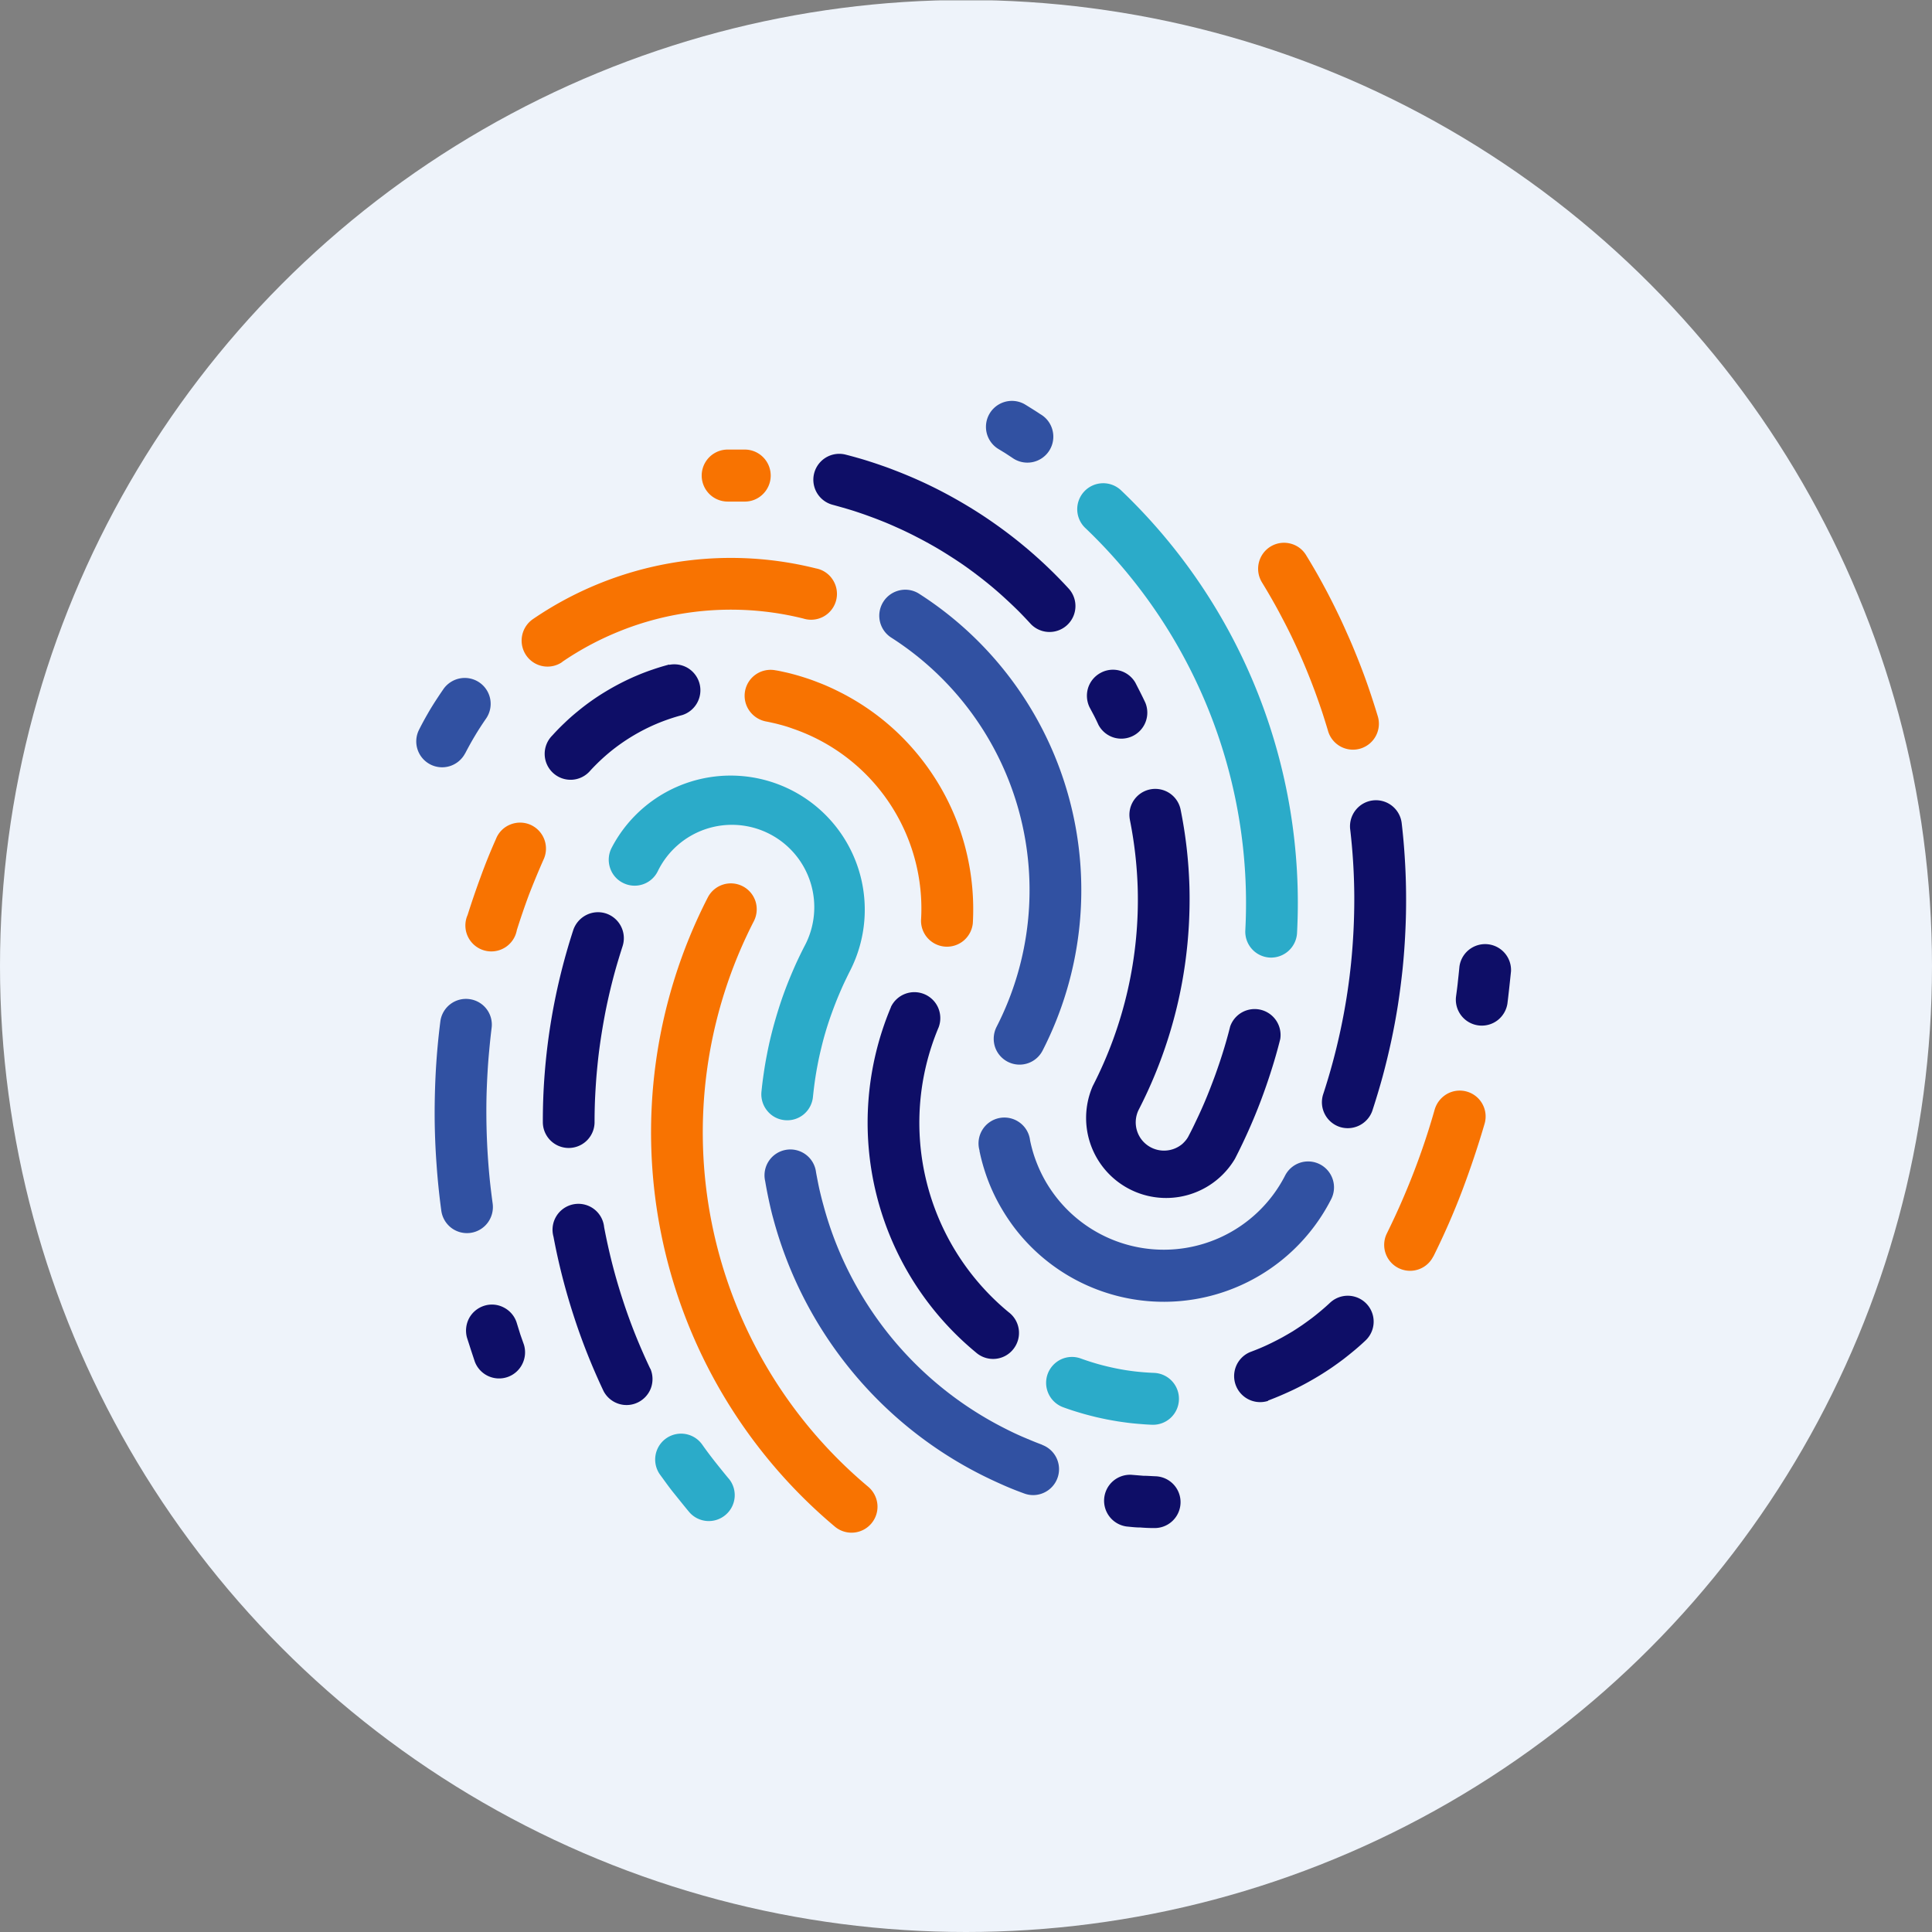 <?xml version='1.0' encoding='utf-8'?>
<svg xmlns="http://www.w3.org/2000/svg" viewBox="0 0 300 300" width="300" height="300">
  <rect x="0" y="0" width="300" height="300" fill="#808080" stroke="none"/>
  <defs>
    <style>
      .a {
        fill: #eef3fa;
      }

      .b {
        fill: #0e0e67;
      }

      .c {
        fill: #2babc9;
      }

      .d {
        fill: #3151a2;
      }

      .e {
        fill: #f87301;
      }
    </style>
  <clipPath id="bz_circular_clip"><circle cx="150.0" cy="150.0" r="150.0" /></clipPath></defs>
  <g clip-path="url(#bz_circular_clip)"><rect class="a" y="0.057" width="300" height="300" />
  <path class="b" d="M138.343,156.358a4.032,4.032,0,0,1,7.338.132,4.079,4.079,0,0,1,.077,3.014,38.143,38.143,0,0,0,10.858,44.248,4.03,4.03,0,0,1,.704,5.776,3.983,3.983,0,0,1-2.794,1.474,4.023,4.023,0,0,1-2.992-1.001,46.261,46.261,0,0,1-13.191-53.611Zm58.572,61.169a4.042,4.042,0,0,1-2.816-7.569q.858-.319,1.716-.682.847-.363,1.672-.77t1.639-.847q.803-.451,1.595-.924.781-.495,1.54-1.012.748-.528,1.485-1.078.726-.561,1.43-1.155t1.375-1.221a4.021,4.021,0,0,1,5.457,5.908q-.814.77-1.672,1.485t-1.738,1.397q-.891.671-1.815,1.309-.924.627-1.87,1.21-.957.583-1.936,1.122t-1.98,1.023q-1.012.484-2.035.924t-2.068.836ZM234.09,155.709a4.075,4.075,0,0,1-1.518,2.695,4.029,4.029,0,0,1-6.48-3.663c.143-1.056.242-1.826.286-2.321.055-.495.143-1.287.242-2.321a4.024,4.024,0,0,1,8.009.715q-.088.858-.264,2.486c-.121,1.111-.22,1.958-.286,2.475ZM169.18,109.811a4.115,4.115,0,0,1-.209-3.026,4.046,4.046,0,0,1,1.947-2.31,3.99,3.99,0,0,1,2.992-.33,4.042,4.042,0,0,1,2.387,1.859l.792,1.551c.319.638.572,1.155.759,1.562a4.049,4.049,0,0,1,.033,3.003,4.038,4.038,0,0,1-5.028,2.376,4.037,4.037,0,0,1-2.288-1.947c-.264-.583-.495-1.045-.66-1.375Zm6.271,17.482a4.015,4.015,0,1,1,7.877-1.562,70.829,70.829,0,0,1,1.364,11.893,72.195,72.195,0,0,1-.66,11.937,70.433,70.433,0,0,1-2.64,11.662,71.24,71.24,0,0,1-4.555,11.057,4.397,4.397,0,0,0,.561,4.841,4.411,4.411,0,0,0,6.172.528,5.364,5.364,0,0,0,.594-.627,3.661,3.661,0,0,0,.451-.726q.528-1.001,1.012-2.035.495-1.023.957-2.057t.891-2.09q.429-1.056.825-2.112.407-1.056.77-2.123.374-1.067.715-2.145.341-1.067.649-2.156.308-1.078.583-2.178a4.024,4.024,0,0,1,7.778,1.947q-.605,2.42-1.364,4.797-.748,2.376-1.628,4.709t-1.892,4.599q-1.012,2.277-2.156,4.5a12.427,12.427,0,0,1-22.08-11.299,63.209,63.209,0,0,0,6.986-30.782,64.171,64.171,0,0,0-1.21-10.55Zm-74.459,85.24a4.108,4.108,0,0,1,.077,3.025,4.054,4.054,0,0,1-2.046,2.222,4.002,4.002,0,0,1-3.003.187A4.042,4.042,0,0,1,93.72,216.009q-1.353-2.86-2.519-5.798T89.067,204.27q-.979-3.014-1.76-6.073t-1.364-6.172a4.022,4.022,0,0,1,3.135-5.028,4.015,4.015,0,0,1,4.731,3.554q.539,2.849,1.254,5.666.715,2.805,1.617,5.556.891,2.761,1.969,5.457,1.078,2.684,2.321,5.303Zm-8.669-38.23a4.016,4.016,0,0,1-8.031,0q-.011-3.807.286-7.591.297-3.796.891-7.547t1.485-7.448q.891-3.697,2.068-7.316a4.088,4.088,0,0,1,2.024-2.321,4.02,4.02,0,0,1,3.07-.231,4.044,4.044,0,0,1,2.552,5.094c-.352,1.1-.693,2.211-1.012,3.322q-.473,1.672-.88,3.366t-.748,3.4q-.33,1.705-.605,3.421t-.484,3.443q-.198,1.727-.341,3.466-.132,1.738-.209,3.477-.066,1.738-.066,3.477Zm87.088,54.931a4.022,4.022,0,0,1-.165,8.042q-1.089,0-2.167-.088c-.748,0-1.452-.088-2.134-.154a4.037,4.037,0,0,1-2.123-7.041,4.062,4.062,0,0,1,2.838-.99l1.881.154c.638,0,1.265.055,1.87.077ZM209.655,128.778a4.064,4.064,0,0,1,.836-2.97,4.016,4.016,0,0,1,5.644-.693,4.031,4.031,0,0,1,1.518,2.695q.33,2.816.495,5.644.176,2.828.187,5.666.022,2.838-.121,5.666-.132,2.827-.418,5.655-.297,2.816-.726,5.611-.44,2.794-1.034,5.567-.594,2.761-1.331,5.501-.748,2.728-1.628,5.413a4.053,4.053,0,0,1-5.05,2.453,4.041,4.041,0,0,1-2.596-4.973,96.808,96.808,0,0,0,2.728-10.088,95.656,95.656,0,0,0,1.628-10.308,100.195,100.195,0,0,0,.506-10.44,94.226,94.226,0,0,0-.638-10.418ZM166.023,91.482a4.028,4.028,0,0,1-5.941,5.435q-.946-1.034-1.925-2.024-.99-.979-2.024-1.925-1.023-.946-2.101-1.848-1.067-.891-2.178-1.738-1.122-.858-2.266-1.661-1.155-.792-2.343-1.54-1.188-.759-2.409-1.452t-2.464-1.331q-.781-.407-1.584-.792-.792-.385-1.595-.737-.803-.363-1.617-.704-.814-.33-1.639-.649-.825-.308-1.65-.605-.825-.286-1.661-.561-.836-.264-1.683-.506t-1.694-.473a4.023,4.023,0,0,1,2.013-7.789q.957.242,1.914.517.946.264,1.892.572.935.297,1.87.627.935.319,1.859.682,2.398.913,4.742,2.002,2.332,1.089,4.588,2.354,2.244,1.254,4.401,2.662,2.156,1.419,4.203,2.981,1.254.957,2.464,1.969t2.376,2.079q1.166,1.067,2.277,2.178T166.023,91.482Zm-62.104,11.75a4.105,4.105,0,0,1,2.937.528,4.047,4.047,0,0,1,1.771,2.409,4.04,4.04,0,0,1-2.673,4.863,30.138,30.138,0,0,0-4.005,1.364,29.843,29.843,0,0,0-7.206,4.346,30.681,30.681,0,0,0-3.07,2.904,4.024,4.024,0,0,1-2.816,1.43,4.027,4.027,0,0,1-3.091-6.876q.902-1.001,1.881-1.925.968-.935,2.013-1.782,1.034-.858,2.134-1.639t2.255-1.474q1.144-.693,2.343-1.309t2.442-1.144q1.232-.528,2.508-.957,1.276-.44,2.574-.781Zm-31.42,104.427a4.129,4.129,0,0,1,.363-3.003,4.066,4.066,0,0,1,2.343-1.903,3.956,3.956,0,0,1,3.003.264A4.021,4.021,0,0,1,80.2,205.293l.55,1.771c.055.187.264.77.605,1.738a4.069,4.069,0,0,1-.264,3.026,4.024,4.024,0,0,1-7.36-.385l-.627-1.892c-.286-.913-.495-1.529-.605-1.892Z" />
  <path class="c" d="M113.138,229.574a4.011,4.011,0,0,1-.484,5.666,4.011,4.011,0,0,1-5.655-.473c-.814-.979-1.584-1.947-2.321-2.86-.737-.902-1.408-1.859-2.189-2.926a4.021,4.021,0,1,1,6.535-4.687q.88,1.254,2.013,2.695,1.144,1.441,2.101,2.596Z" />
  <path class="c" d="M201.404,144.884a4.043,4.043,0,0,1-4.225,3.807,4.024,4.024,0,0,1-3.807-4.236,80.115,80.115,0,0,0-.957-17.25,80.55,80.55,0,0,0-23.796-45.129,4.033,4.033,0,1,1,5.545-5.853,88.479,88.479,0,0,1,27.24,68.639Z" />
  <path class="c" d="M165.088,218.517a4.04,4.04,0,0,1-2.409-5.16,4.063,4.063,0,0,1,2.079-2.277,4.012,4.012,0,0,1,3.069-.132q1.364.495,2.772.891,1.397.385,2.827.671t2.871.451q1.452.165,2.904.22a4.023,4.023,0,0,1,3.862,4.181,4.022,4.022,0,0,1-4.159,3.873q-.88-.033-1.771-.11-.88-.066-1.749-.165-.88-.11-1.76-.242-.869-.143-1.738-.308-.869-.176-1.727-.374-.858-.209-1.705-.44-.858-.242-1.694-.506c-.561-.176-1.122-.374-1.672-.572Z" />
  <path class="c" d="M102.115,135.334a3.998,3.998,0,0,1-5.402,1.749,3.962,3.962,0,0,1-1.991-2.343,4.018,4.018,0,0,1,.242-3.069,20.828,20.828,0,0,1,37.042,19.055q-.583,1.155-1.122,2.321-.528,1.177-1.012,2.376-.473,1.199-.902,2.409-.429,1.221-.792,2.453t-.66,2.486q-.308,1.243-.55,2.508-.242,1.254-.429,2.53-.176,1.265-.308,2.552a4.044,4.044,0,0,1-1.452,2.695,4,4,0,0,1-2.937.88,3.943,3.943,0,0,1-2.695-1.441,4.032,4.032,0,0,1-.913-2.926q.143-1.474.363-2.926.209-1.463.495-2.904.275-1.452.627-2.882t.77-2.849q.418-1.419.891-2.816.484-1.397,1.034-2.772.55-1.364,1.155-2.717.616-1.342,1.287-2.662a12.793,12.793,0,1,0-22.74-11.706Z" />
  <path class="d" d="M161.556,64.319a3.989,3.989,0,0,1,1.892,2.552,4.027,4.027,0,0,1-6.26,4.214l-1.122-.737-1.155-.704a4.03,4.03,0,0,1,4.136-6.909c.319.187.737.451,1.265.781.352.22.77.484,1.243.803Z" />
  <path class="d" d="M152.106,178.67a4.013,4.013,0,0,1,6.216-4.368,3.989,3.989,0,0,1,1.628,2.783,22.518,22.518,0,0,0,.605,2.299,22.958,22.958,0,0,0,.858,2.211,22.149,22.149,0,0,0,1.1,2.112,22.603,22.603,0,0,0,1.331,1.969,21.168,21.168,0,0,0,35.711-3.146,4.036,4.036,0,0,1,2.343-1.991,4.021,4.021,0,0,1,5.05,2.596,4.022,4.022,0,0,1-.242,3.069,29.157,29.157,0,0,1-49.276,4.324,30.734,30.734,0,0,1-1.815-2.717,28.704,28.704,0,0,1-2.695-5.963,29.344,29.344,0,0,1-.836-3.179Z" />
  <path class="d" d="M72.234,116.962a4.058,4.058,0,0,1-2.354,1.991,4.018,4.018,0,0,1-4.797-5.666c.539-1.078,1.144-2.156,1.782-3.235.649-1.067,1.331-2.09,2.002-3.069a4.066,4.066,0,0,1,2.596-1.65,4.023,4.023,0,0,1,4.665,3.256,4.037,4.037,0,0,1-.66,3.003c-.616.891-1.188,1.771-1.705,2.64-.517.858-1.034,1.793-1.529,2.75Z" />
  <path class="d" d="M68.373,158.647a4.009,4.009,0,0,1,4.467-3.51,3.993,3.993,0,0,1,3.498,4.478q-.209,1.694-.363,3.4-.165,1.705-.264,3.41t-.154,3.421q-.044,1.705-.033,3.421.011,1.705.077,3.421.066,1.705.187,3.41t.297,3.41q.187,1.705.418,3.4a4.074,4.074,0,0,1-.792,2.981,4.023,4.023,0,0,1-5.622.781,4.058,4.058,0,0,1-1.562-2.662q-.495-3.647-.748-7.327-.264-3.663-.286-7.349-.011-3.686.198-7.36.22-3.675.682-7.327Z" />
  <path class="d" d="M161.82,224.359a4.022,4.022,0,0,1,.286,7.426,3.966,3.966,0,0,1-3.07.121c-1.243-.451-2.42-.924-3.542-1.43-1.133-.506-2.288-1.045-3.466-1.65a62.519,62.519,0,0,1-20.155-16.403A62.893,62.893,0,0,1,120.08,189.253c-.231-.825-.462-1.793-.704-2.926-.209-.979-.396-1.947-.561-2.926a4.014,4.014,0,1,1,7.899-1.364c.154.836.319,1.694.506,2.563.165.704.363,1.551.638,2.53a54.609,54.609,0,0,0,4.082,10.639,55.176,55.176,0,0,0,6.194,9.571,54.67,54.67,0,0,0,17.559,14.291c.979.506,1.947.979,3.036,1.452,1.089.462,2.101.891,3.091,1.254Z" />
  <path class="d" d="M138.409,99.018a4.038,4.038,0,0,1,1.276-7.349,3.986,3.986,0,0,1,3.036.528,54.638,54.638,0,0,1,19.176,70.927,4.019,4.019,0,0,1-7.404-.594,4.103,4.103,0,0,1,.253-3.08,46.542,46.542,0,0,0-16.337-60.432Z" />
  <path class="e" d="M87.296,102.803a4.016,4.016,0,0,1-5.6-1.056,4.053,4.053,0,0,1,1.056-5.611,54.443,54.443,0,0,1,43.94-7.877,3.954,3.954,0,0,1,2.629,1.782,4.015,4.015,0,0,1-4.577,6.007,46.517,46.517,0,0,0-19.451-.649A45.862,45.862,0,0,0,95.91,98.138a46.441,46.441,0,0,0-8.614,4.643Z" />
  <path class="e" d="M195.947,90.415a4.046,4.046,0,0,1,1.342-5.545,4.006,4.006,0,0,1,3.047-.473,3.961,3.961,0,0,1,2.486,1.826q.891,1.452,1.738,2.937.836,1.485,1.628,2.992.792,1.518,1.529,3.047.748,1.54,1.43,3.102.704,1.551,1.342,3.135.649,1.584,1.243,3.179t1.133,3.224q.539,1.617,1.034,3.245a4.028,4.028,0,1,1-7.712,2.31q-.451-1.507-.946-3.014-.506-1.496-1.045-2.97-.55-1.485-1.144-2.948t-1.232-2.904q-.649-1.441-1.331-2.86-.693-1.419-1.43-2.805-.726-1.397-1.507-2.761-.781-1.375-1.606-2.717Z" />
  <path class="e" d="M77.009,130.285a3.961,3.961,0,0,1,2.211-2.244,4.033,4.033,0,0,1,3.158.033,4.044,4.044,0,0,1,1.991,5.468q-1.144,2.596-2.233,5.391c-.693,1.87-1.32,3.708-1.881,5.49a4.027,4.027,0,1,1-7.646-2.343q.968-3.058,2.035-5.941,1.056-2.921,2.365-5.853Z" />
  <path class="e" d="M115.768,69.809a4.039,4.039,0,0,1,2.64,6.975,3.973,3.973,0,0,1-2.871,1.1h-2.541a4.038,4.038,0,0,1-.088-8.075h2.861Z" />
  <path class="e" d="M222.56,195.095a4.022,4.022,0,0,1-7.206-3.575q2.31-4.676,4.17-9.494t3.256-9.747a4.14,4.14,0,0,1,1.925-2.42,4.019,4.019,0,0,1,5.831,4.599q-1.518,5.204-3.52,10.507-1.947,5.116-4.456,10.165Z" />
  <path class="e" d="M118.914,112.022a4.095,4.095,0,0,1-2.574-1.694,4.027,4.027,0,0,1,4.049-6.249c.451.066.902.165,1.342.264q.671.143,1.331.319t1.309.374q.649.198,1.298.418.638.22,1.276.473.638.242,1.265.506.627.275,1.243.561.616.297,1.221.605a37.577,37.577,0,0,1,8.823,6.293,38.127,38.127,0,0,1,6.667,8.559,37.482,37.482,0,0,1,3.961,10.099,38.039,38.039,0,0,1,.935,10.815,4.095,4.095,0,0,1-1.397,2.673,4.035,4.035,0,0,1-5.578-.33,4.021,4.021,0,0,1-1.067-2.816,29.535,29.535,0,0,0-19.979-29.77q-.506-.187-1.012-.341t-1.023-.286q-.517-.143-1.045-.253-.517-.121-1.045-.22Z" />
  <path class="e" d="M109.915,139.339a4.035,4.035,0,0,1,2.354-1.98,4.021,4.021,0,0,1,5.05,2.618,4.077,4.077,0,0,1-.264,3.069,71.782,71.782,0,0,0,17.757,87.815,4.096,4.096,0,0,1,1.43,2.739,4.03,4.03,0,0,1-.924,2.948,4.028,4.028,0,0,1-5.666.517,79.931,79.931,0,0,1-19.737-97.727Z" />
</g></svg>